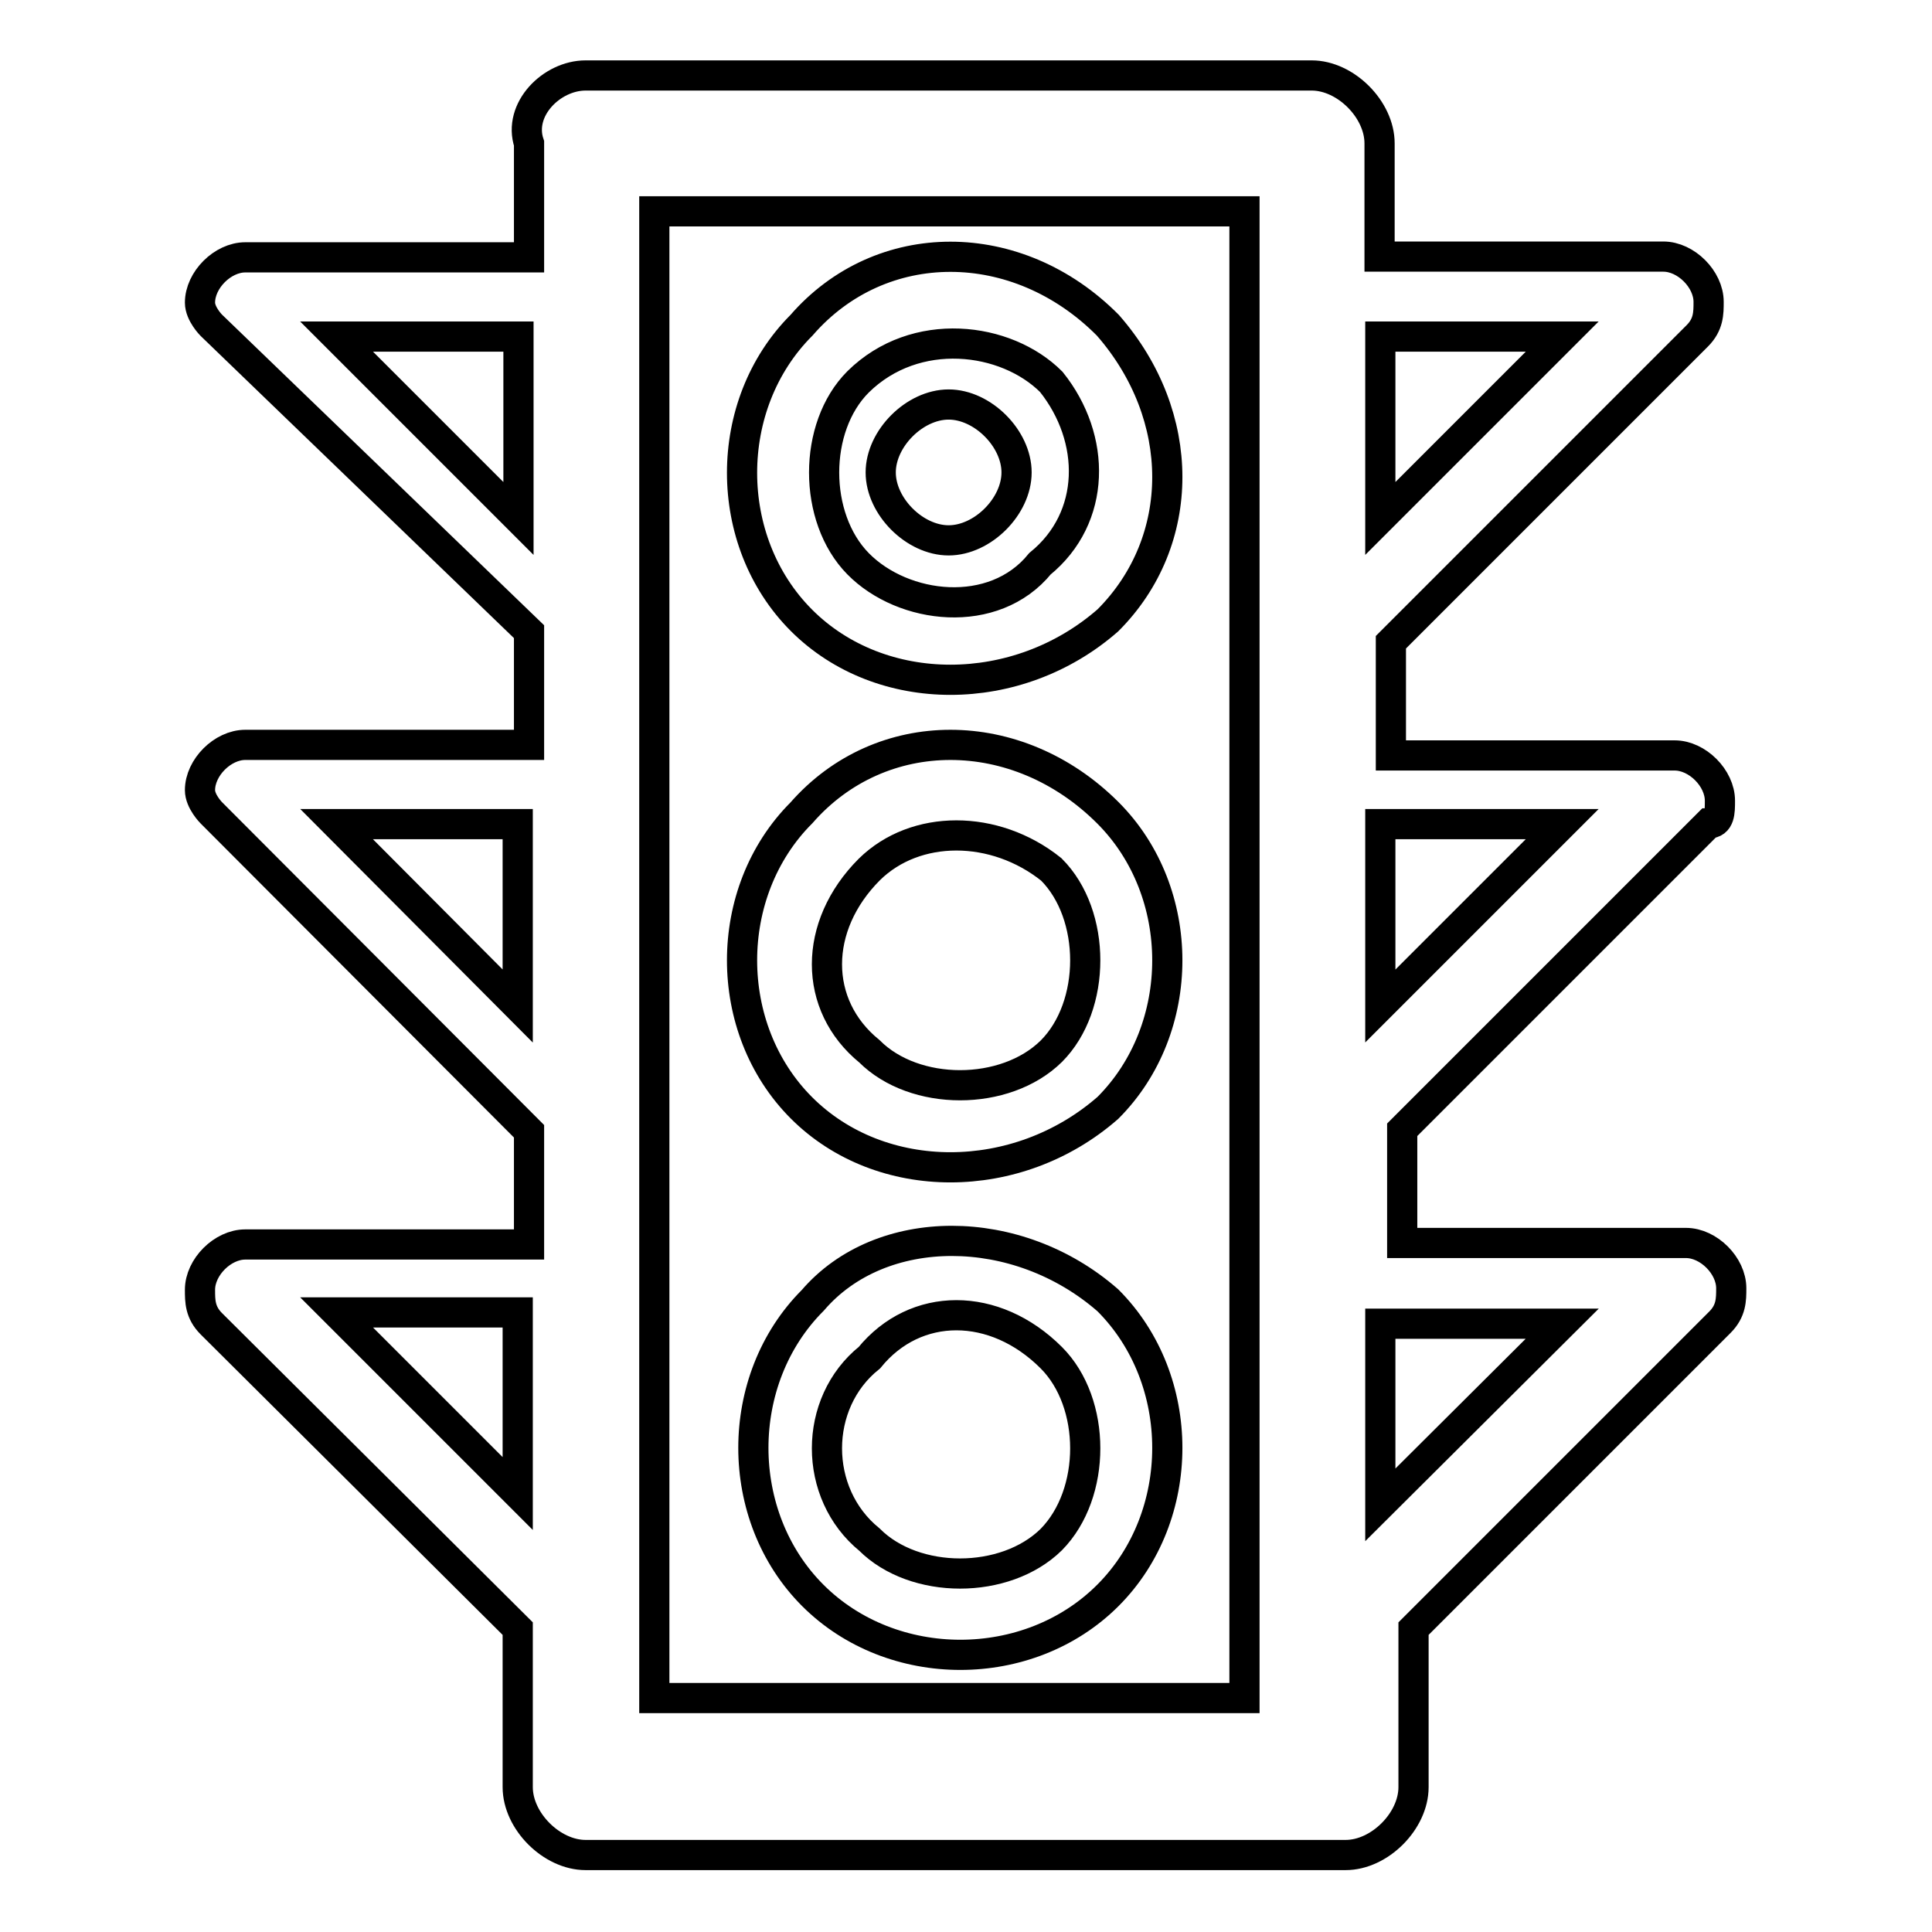 <?xml version="1.0" encoding="utf-8"?>
<!-- Svg Vector Icons : http://www.onlinewebfonts.com/icon -->
<!DOCTYPE svg PUBLIC "-//W3C//DTD SVG 1.1//EN" "http://www.w3.org/Graphics/SVG/1.1/DTD/svg11.dtd">
<svg version="1.1" xmlns="http://www.w3.org/2000/svg" xmlns:xlink="http://www.w3.org/1999/xlink" x="0px" y="0px" viewBox="0 0 256 256" enable-background="new 0 0 256 256" xml:space="preserve">
<g> <path stroke-width="4" fill-opacity="0" stroke="#000000"  d="M68.6,44.6H44.6l24.1,24.1V44.6z M125.7,53.6c4.5,0,9,4.5,9,9c0,4.5-4.5,9-9,9c-4.5,0-9-4.5-9-9 C116.7,58.1,121.2,53.6,125.7,53.6z M77.6,10h96.2c4.5,0,9,4.5,9,9v15h37.6c3,0,6,3,6,6c0,1.5,0,3-1.5,4.5l-40.6,40.6v15h37.6 c3,0,6,3,6,6c0,1.5,0,3-1.5,3l-40.6,40.6v15h37.6c3,0,6,3,6,6c0,1.5,0,3-1.5,4.5l-40.6,40.6v21c0,4.5-4.5,9-9,9H77.6 c-4.5,0-9-4.5-9-9v-21L28,175.4c-1.5-1.5-1.5-3-1.5-4.5c0-3,3-6,6-6h37.6v-15L28,107.7c0,0-1.5-1.5-1.5-3c0-3,3-6,6-6h37.6v-15 L28,43.1c0,0-1.5-1.5-1.5-3c0-3,3-6,6-6h37.6V19C68.6,14.5,73.1,10,77.6,10z M182.9,44.6v24.1l24.1-24.1H182.9z M182.9,109.2v24.1 l24.1-24.1H182.9L182.9,109.2z M182.9,175.4v24l24.1-24H182.9z M68.6,197.9v-24H44.6L68.6,197.9z M68.6,133.3v-24.1H44.6 L68.6,133.3z M164.8,28H86.7V225h78.2V28z M146.8,172.3c10.5,10.5,10.5,28.6,0,39.1c-10.5,10.5-28.6,10.5-39.1,0 c-10.5-10.5-10.5-28.6,0-39.1C116.7,161.8,134.8,161.8,146.8,172.3z M139.3,179.9c-7.5-7.5-18-7.5-24.1,0c-7.5,6-7.5,18,0,24.1 c6,6,18,6,24.1,0C145.3,197.9,145.3,185.9,139.3,179.9z M146.8,107.7c10.5,10.5,10.5,28.6,0,39.1c-12,10.5-30.1,10.5-40.6,0 c-10.5-10.5-10.5-28.6,0-39.1C116.7,95.7,134.8,95.7,146.8,107.7L146.8,107.7z M139.3,115.2c-7.5-6-18-6-24.1,0 c-7.5,7.5-7.5,18,0,24.1c6,6,18,6,24.1,0C145.3,133.3,145.3,121.2,139.3,115.2z M146.8,43.1c10.5,12,10.5,28.6,0,39.1 c-12,10.5-30.1,10.5-40.6,0c-10.5-10.5-10.5-28.6,0-39.1C116.7,31,134.8,31,146.8,43.1z M139.3,50.6c-6-6-18-7.5-25.6,0 c-6,6-6,18,0,24.1s18,7.5,24.1,0C145.3,68.6,145.3,58.1,139.3,50.6L139.3,50.6z"/></g>
</svg>